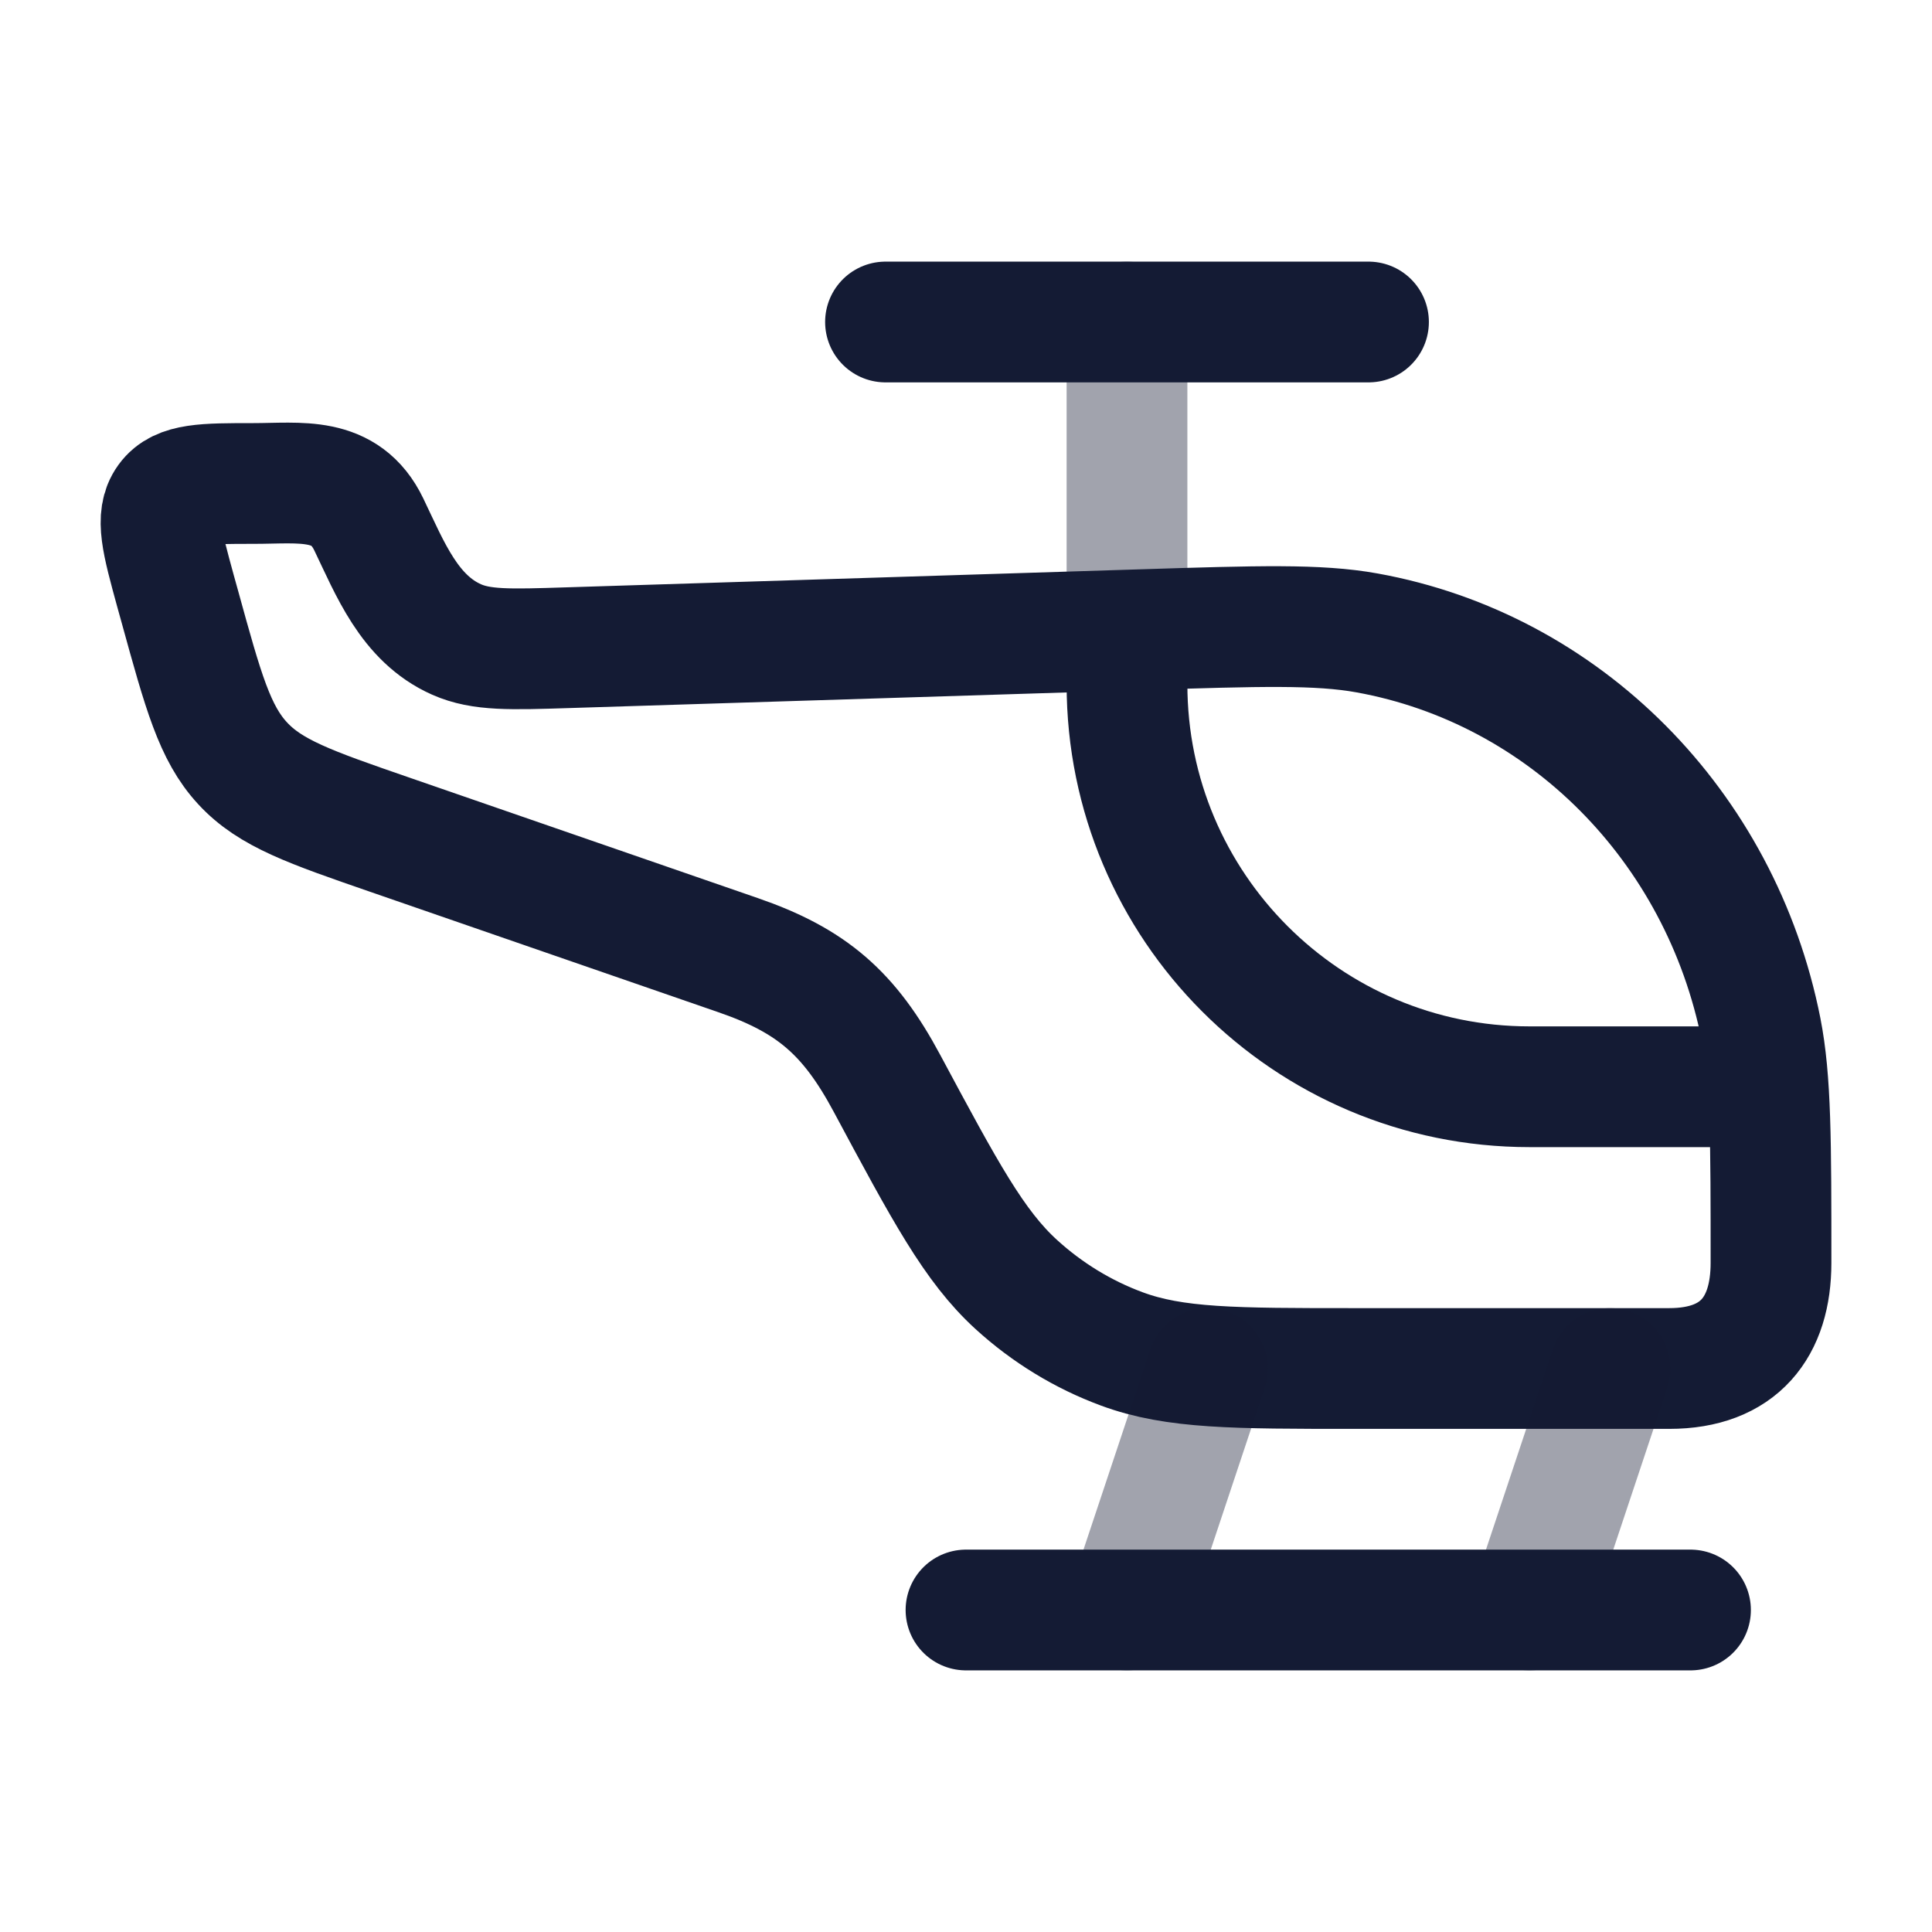 <svg width="24" height="24" viewBox="0 0 24 24" fill="none" xmlns="http://www.w3.org/2000/svg">
<path opacity="0.4" d="M14 4L14 8" stroke="#141B34" stroke-width="1.5" stroke-linecap="round" stroke-linejoin="round"/>
<path d="M14.184 7.822L7.052 8.046C6.336 8.069 5.979 8.08 5.672 7.944C5.084 7.683 4.845 7.062 4.582 6.516C4.289 5.907 3.73 6.006 3.151 6.006C2.537 6.006 2.23 6.006 2.079 6.214C1.928 6.422 2.012 6.728 2.18 7.341L2.237 7.546C2.524 8.587 2.667 9.107 3.013 9.481C3.358 9.856 3.853 10.027 4.842 10.369L9.168 11.865C10.084 12.181 10.551 12.585 11.019 13.459C11.741 14.805 12.101 15.479 12.625 15.957C13.009 16.307 13.454 16.579 13.936 16.757C14.593 17 15.336 17 16.821 17H20.736C21.606 17 22 16.484 22 15.688C22 14.172 22 13.415 21.877 12.79C21.376 10.259 19.434 8.305 16.98 7.862C16.375 7.753 15.644 7.776 14.184 7.822Z" stroke="#141B34" stroke-width="1.5" stroke-linejoin="round"/>
<path d="M21.5 13.5H19C16.239 13.5 14 11.261 14 8.5" stroke="#141B34" stroke-width="1.5" stroke-linecap="round" stroke-linejoin="round"/>
<path opacity="0.4" d="M19 20L20 17M14 20L15 17" stroke="#141B34" stroke-width="1.5" stroke-linecap="round" stroke-linejoin="round"/>
<path d="M12 20H21" stroke="#141B34" stroke-width="1.5" stroke-linecap="round" stroke-linejoin="round"/>
<path d="M11 4H17" stroke="#141B34" stroke-width="1.5" stroke-linecap="round"/>
</svg>
